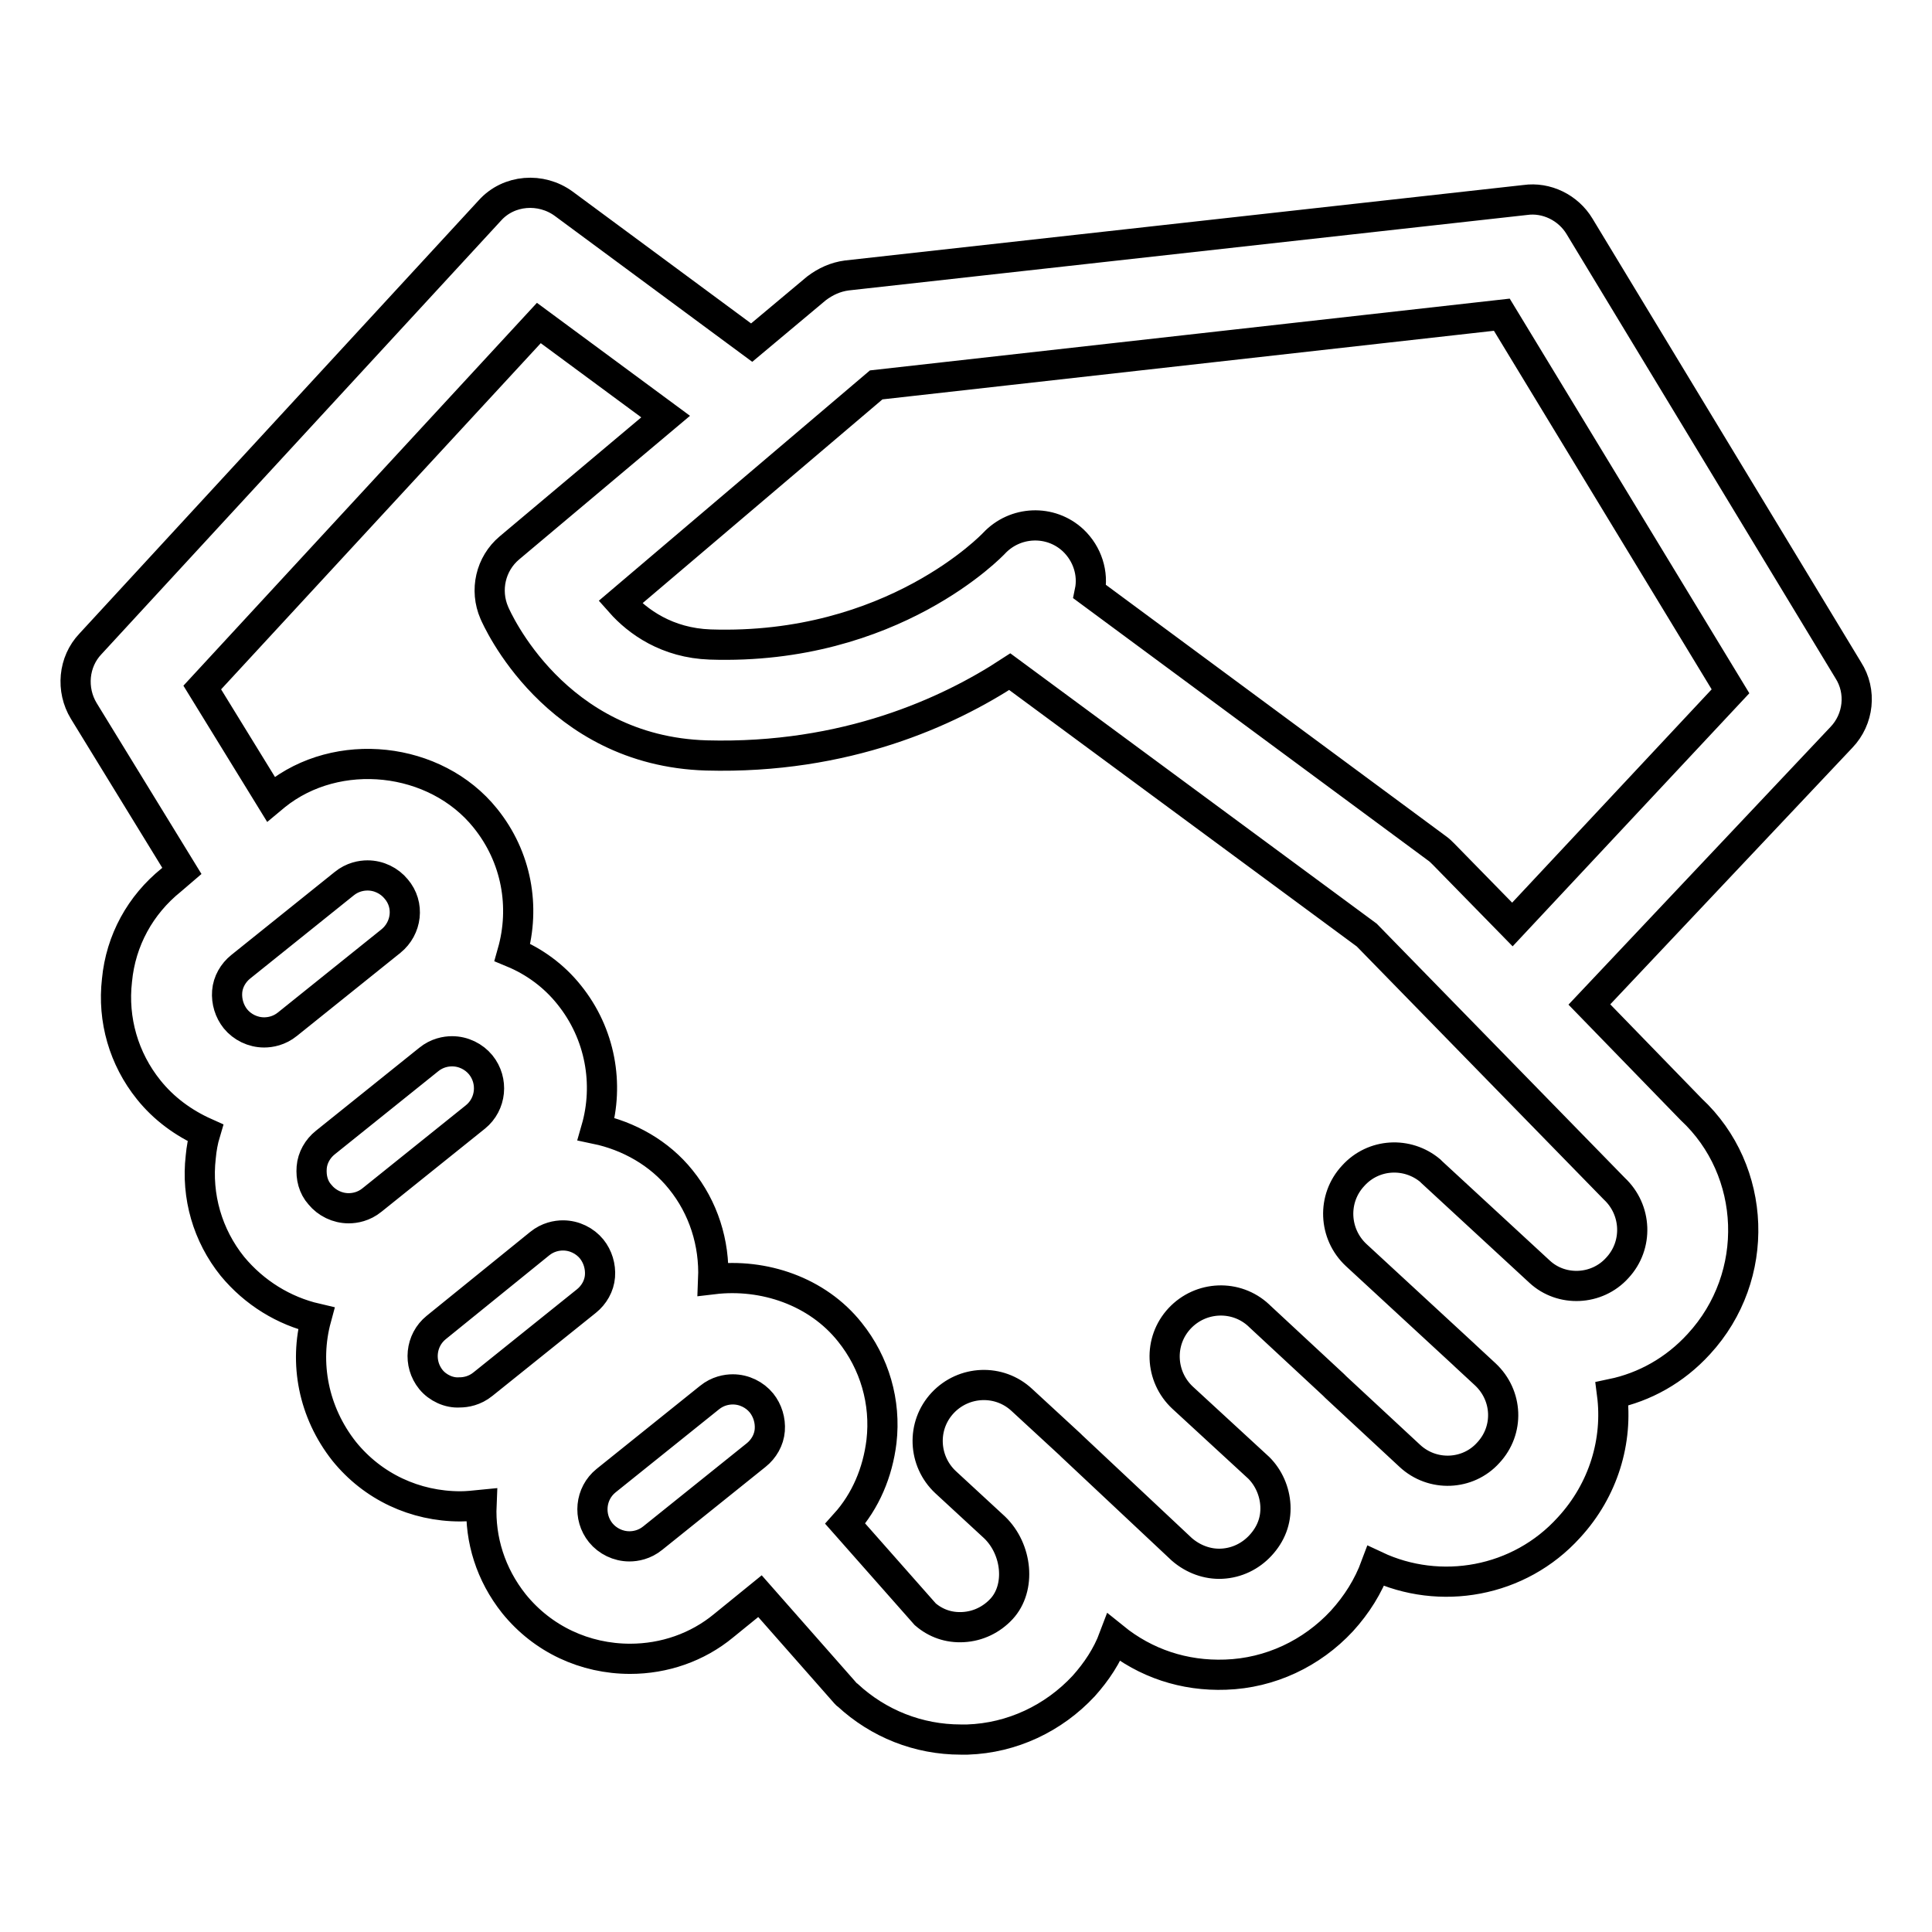 <?xml version="1.0" encoding="utf-8"?>
<!-- Svg Vector Icons : http://www.onlinewebfonts.com/icon -->
<!DOCTYPE svg PUBLIC "-//W3C//DTD SVG 1.1//EN" "http://www.w3.org/Graphics/SVG/1.1/DTD/svg11.dtd">
<svg version="1.1" xmlns="http://www.w3.org/2000/svg" xmlns:xlink="http://www.w3.org/1999/xlink" x="0px" y="0px" viewBox="0 0 256 256" enable-background="new 0 0 256 256" xml:space="preserve">
<g> <path stroke-width="4" fill-opacity="0" stroke="#000000"  d="M244.9,88.8L209.3,30c-1.5-2.5-4.4-3.9-7.2-3.5l-89.9,10c-1.5,0.2-2.8,0.8-4,1.7l-8.6,7.2L74.7,27 c-3-2.2-7.3-1.9-9.8,0.9L12,85.3c-2.3,2.4-2.6,6.1-0.9,8.9l13,21.2l-1.4,1.2c-4.1,3.3-6.7,8-7.2,13.3c-0.6,5.2,0.9,10.4,4.2,14.5 c2,2.5,4.6,4.4,7.5,5.7c-0.3,1-0.5,2.1-0.6,3.2c-0.6,5.2,0.9,10.4,4.2,14.5c2.9,3.5,6.8,5.9,11.1,6.9c-1.6,5.9-0.4,12.4,3.7,17.6 c3.8,4.7,9.4,7.3,15.4,7.3c0.9,0,1.8-0.1,2.8-0.2c-0.2,4.6,1.2,9.2,4.3,13.1c3.8,4.7,9.4,7.3,15.4,7.3c4.5,0,8.9-1.5,12.4-4.4 l4.8-3.9l11.1,12.6c0.2,0.2,0.3,0.4,0.5,0.5c4.1,3.8,9.4,5.9,15,5.9c0.3,0,0.6,0,0.9,0c5.9-0.2,11.4-2.8,15.4-7.1 c1.7-1.9,3.1-4,4-6.4c4.2,3.4,9.3,5.1,14.8,4.9c5.9-0.2,11.4-2.8,15.4-7.1c2-2.2,3.5-4.6,4.5-7.3c8.5,4,19,2.2,25.6-5.1 c4.6-5,6.5-11.5,5.7-17.7c4.3-0.9,8.3-3.1,11.5-6.6c8.3-9,7.7-23-1-31.1l-13.5-13.9L244,97.7C246.3,95.3,246.7,91.6,244.9,88.8z  M51.8,124.7l-13.7,11c-1.1,0.9-2.3,1.1-3.1,1.1c-1.5,0-2.9-0.7-3.8-1.8c-0.8-1-1.2-2.3-1.1-3.6c0.1-1.3,0.8-2.5,1.8-3.3l13.7-11 c1.1-0.9,2.3-1.1,3.1-1.1c1.5,0,2.9,0.7,3.8,1.8C54.3,119.9,53.9,123,51.8,124.7z M41.3,154.7c0.1-1.3,0.8-2.5,1.8-3.3l13.7-11 c1.1-0.9,2.3-1.1,3.1-1.1c1.5,0,2.9,0.7,3.8,1.8c1.7,2.1,1.4,5.2-0.7,6.9l-13.7,11c-1.1,0.9-2.3,1.1-3.1,1.1 c-1.5,0-2.9-0.7-3.8-1.8C41.5,157.3,41.2,156,41.3,154.7z M57.1,182.8c-1.7-2.1-1.4-5.2,0.7-6.9l13.7-11.1c1.1-0.9,2.3-1.1,3.1-1.1 c1.5,0,2.9,0.7,3.8,1.8c0.8,1,1.2,2.3,1.1,3.6c-0.1,1.3-0.8,2.5-1.8,3.3l-13.7,11c-1.1,0.9-2.3,1.1-3.1,1.1 C59.5,184.6,58,183.9,57.1,182.8L57.1,182.8z M86.5,203.8c-1.1,0.9-2.3,1.1-3.1,1.1c-1.5,0-2.9-0.7-3.8-1.8 c-1.7-2.1-1.4-5.2,0.7-6.9l13.7-11c1.1-0.9,2.3-1.1,3.1-1.1c1.5,0,2.9,0.7,3.8,1.8c0.8,1,1.2,2.3,1.1,3.6c-0.1,1.3-0.8,2.5-1.8,3.3 L86.5,203.8z M214.3,168c-2.7,3-7.4,3.2-10.3,0.5l-14.3-13.2c0,0,0,0,0,0v0c-0.1-0.1-0.1-0.1-0.2-0.2h0c0,0,0,0,0,0c0,0,0,0,0,0h0 c-3-2.5-7.5-2.3-10.2,0.7c-2.8,3-2.6,7.7,0.4,10.5l14.3,13.2c0,0,0.1,0.1,0.1,0.1l2.7,2.5c3,2.8,3.2,7.4,0.4,10.4 c-2.7,3-7.4,3.2-10.4,0.4l-9.8-9.1l-0.3-0.3l-9.8-9.1l-0.1-0.1c-3-2.8-7.7-2.6-10.5,0.4c-2.8,3-2.6,7.7,0.4,10.5l10.1,9.3l0,0 c1.3,1.3,2.1,3.1,2.2,5c0.1,2-0.6,3.8-2,5.3c-1.3,1.4-3.1,2.3-5.1,2.4c-1.9,0.1-3.8-0.6-5.3-1.9L142,191.6 c-0.1-0.1-0.1-0.1-0.2-0.2l-6.4-5.9c-3-2.8-7.7-2.6-10.5,0.4c-2.8,3-2.6,7.7,0.4,10.5l6.5,6c3,2.9,3.5,8,0.9,10.8 c-1.3,1.4-3.1,2.3-5.1,2.4c-1.9,0.1-3.6-0.5-5-1.7l-10.6-12c2.7-3,4.3-6.8,4.8-10.9c0.6-5.2-0.9-10.4-4.2-14.5 c-4.3-5.4-11.4-7.8-18.1-7c0.2-4.8-1.3-9.5-4.3-13.2c-2.8-3.5-6.9-5.8-11.2-6.7c1.7-5.9,0.6-12.6-3.6-17.8c-2-2.5-4.6-4.4-7.5-5.6 c1.7-6,0.6-12.6-3.6-17.8c-6.6-8.2-19.6-9.6-27.8-3l-0.6,0.5l-9.1-14.8l44.6-48.3l16.8,12.4L67.5,72.6c-2.5,2.1-3.3,5.6-2,8.6 c0.3,0.7,8,18.3,28.1,18.9c18.5,0.5,32.1-5.8,40.2-11.1l47.3,34.9l32.8,33.6C216.9,160.3,217.1,165,214.3,168z M200.4,122.5 l-9.1-9.3c-0.3-0.3-0.6-0.6-0.9-0.8l-46-34c0.5-2.4-0.3-5-2.2-6.8c-3-2.8-7.7-2.6-10.5,0.4c-0.1,0.1-13.4,14.2-37.6,13.4 c-5.7-0.2-9.6-3-11.9-5.6L116.1,51l82.9-9.3l30.3,49.9L200.4,122.5L200.4,122.5z"/></g>
</svg>